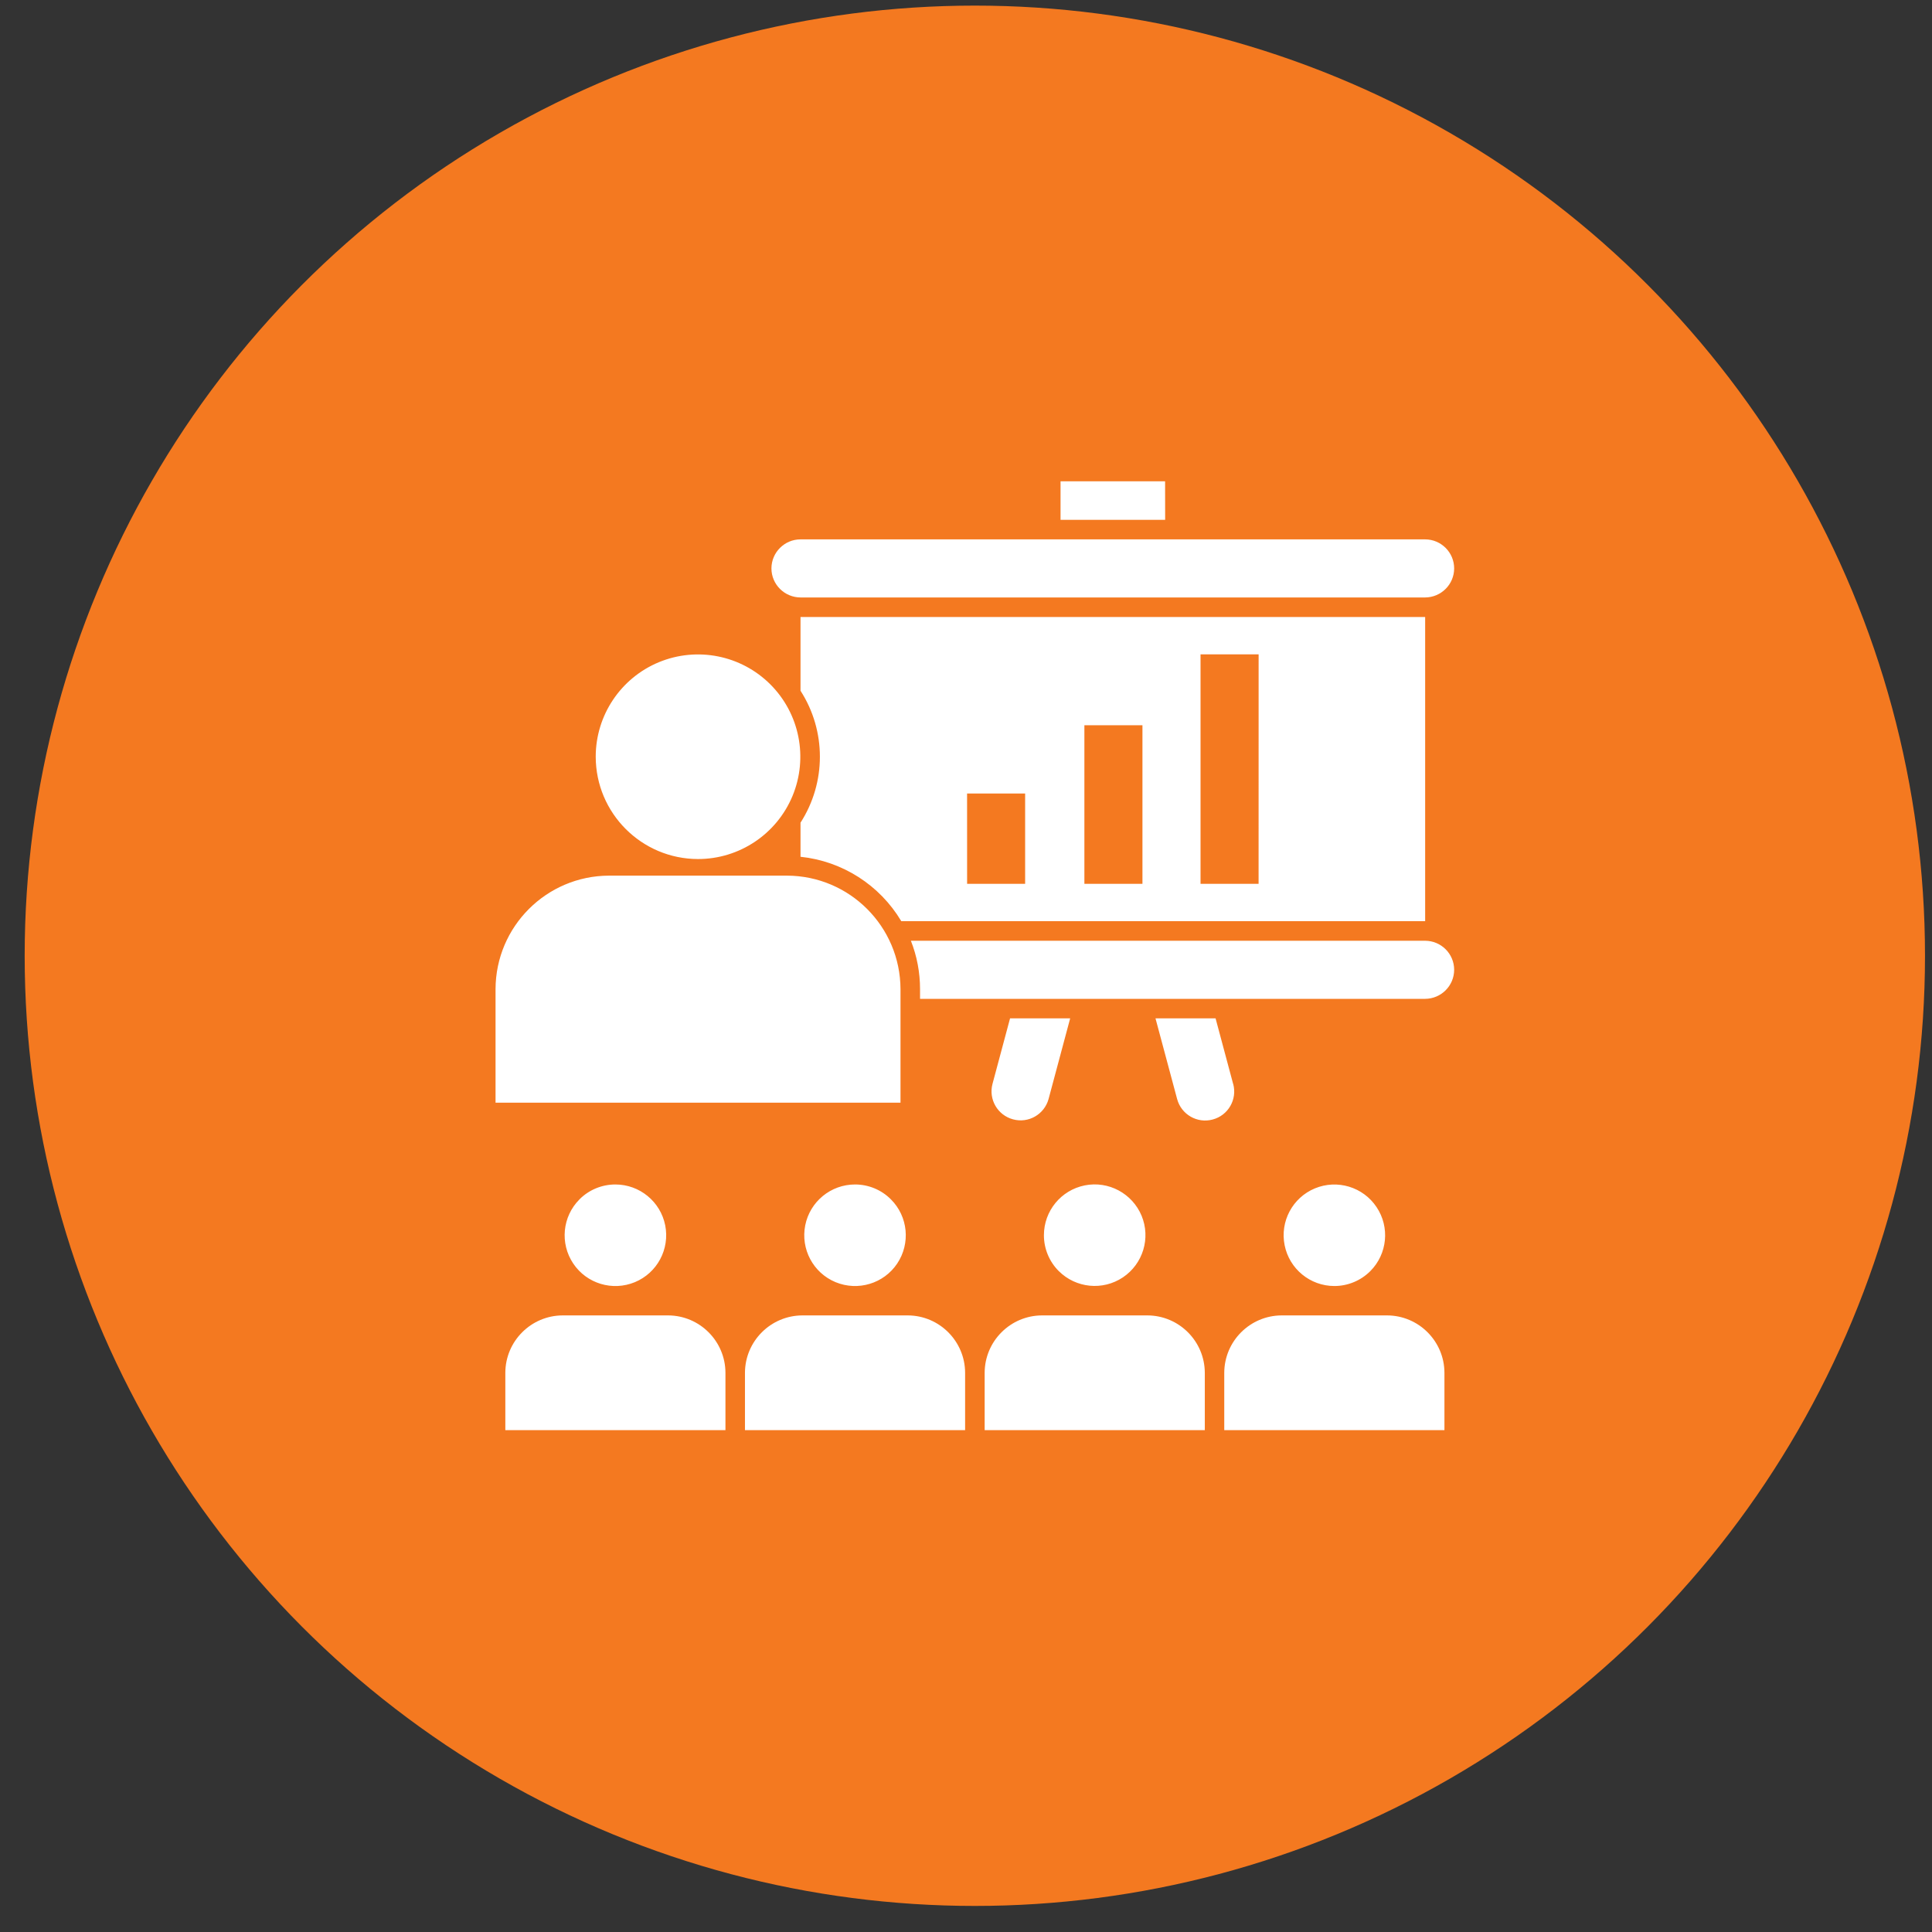 <svg width="61" height="61" viewBox="0 0 61 61" fill="none" xmlns="http://www.w3.org/2000/svg">
<rect x="0" y="0" width="61" height="61" fill="#333333" stroke="none"/>
<circle cx="30.779" cy="30.177" r="30" fill="#F47920"/>
<path fill-rule="evenodd" clip-rule="evenodd" d="M42.131 40.604C41.367 40.604 40.709 40.064 40.56 39.315C40.41 38.565 40.81 37.814 41.517 37.521C42.222 37.229 43.037 37.475 43.462 38.111C43.888 38.745 43.805 39.593 43.265 40.134C42.965 40.434 42.556 40.604 42.131 40.604ZM33.43 40.134H33.431C33.972 40.673 34.819 40.756 35.454 40.331C36.09 39.905 36.336 39.09 36.044 38.385C35.749 37.679 34.998 37.277 34.249 37.427C33.499 37.578 32.96 38.235 32.96 39.001C32.96 39.426 33.129 39.834 33.431 40.135L33.43 40.134ZM26.997 37.398C26.232 37.398 25.574 37.938 25.424 38.687C25.275 39.438 25.675 40.189 26.381 40.482C27.088 40.774 27.903 40.529 28.328 39.894C28.753 39.257 28.671 38.41 28.13 37.869C27.831 37.567 27.422 37.398 26.997 37.398ZM36.227 41.532H32.901C31.902 41.535 31.092 42.345 31.089 43.344V45.155H38.04V43.344C38.036 42.345 37.226 41.535 36.226 41.532H36.227ZM28.66 41.532H25.336C24.336 41.535 23.525 42.343 23.521 43.344V45.155H30.472V43.344C30.469 42.345 29.659 41.535 28.66 41.532ZM18.297 37.869H18.296C17.756 38.41 17.673 39.257 18.099 39.894C18.524 40.529 19.339 40.775 20.046 40.482C20.752 40.189 21.152 39.438 21.003 38.687C20.853 37.938 20.194 37.398 19.43 37.398C19.005 37.398 18.596 37.566 18.296 37.868L18.297 37.869ZM21.093 41.532H17.767C16.768 41.535 15.958 42.345 15.955 43.344V45.155H22.905V43.344C22.902 42.345 22.092 41.535 21.093 41.532ZM43.794 41.532H40.466C39.467 41.536 38.658 42.345 38.654 43.344V45.155H45.606V43.344C45.603 42.345 44.793 41.535 43.794 41.532ZM38.935 34.225L38.38 32.153H36.483L37.166 34.7C37.297 35.189 37.8 35.479 38.288 35.347C38.778 35.218 39.068 34.715 38.937 34.225H38.935ZM31.336 34.225C31.208 34.713 31.499 35.212 31.986 35.342C32.473 35.474 32.973 35.186 33.107 34.7L33.789 32.153H31.891L31.336 34.225ZM44.996 17.03H25.274C24.769 17.031 24.358 17.441 24.357 17.947C24.358 18.452 24.768 18.861 25.274 18.864H44.996C45.502 18.861 45.912 18.452 45.913 17.947C45.912 17.441 45.502 17.031 44.996 17.03ZM44.996 29.703H28.76C28.952 30.189 29.049 30.708 29.049 31.231V31.537H44.997C45.502 31.534 45.912 31.125 45.913 30.619C45.912 30.113 45.502 29.704 44.996 29.703ZM36.786 15.197H33.485V16.413H36.788L36.786 15.197ZM28.432 31.231C28.425 29.254 26.825 27.653 24.848 27.647H19.229C17.253 27.653 15.652 29.254 15.646 31.231V34.815H28.432V31.231ZM22.039 27.123C23.345 27.123 24.522 26.336 25.023 25.13C25.523 23.922 25.247 22.533 24.323 21.609C23.4 20.686 22.011 20.409 20.803 20.908C19.597 21.408 18.809 22.586 18.809 23.892C18.812 25.675 20.256 27.12 22.039 27.123ZM25.275 25.975C26.091 24.706 26.091 23.077 25.275 21.809V19.481H44.997V29.085H28.457C27.776 27.943 26.597 27.19 25.275 27.051L25.275 25.975ZM37.905 27.905H39.738L39.739 20.661H37.905L37.905 27.905ZM34.238 27.905H36.071V22.898H34.238V27.905ZM30.535 27.905H32.367V25.054H30.534L30.535 27.905Z" fill="white"/>
</svg>
